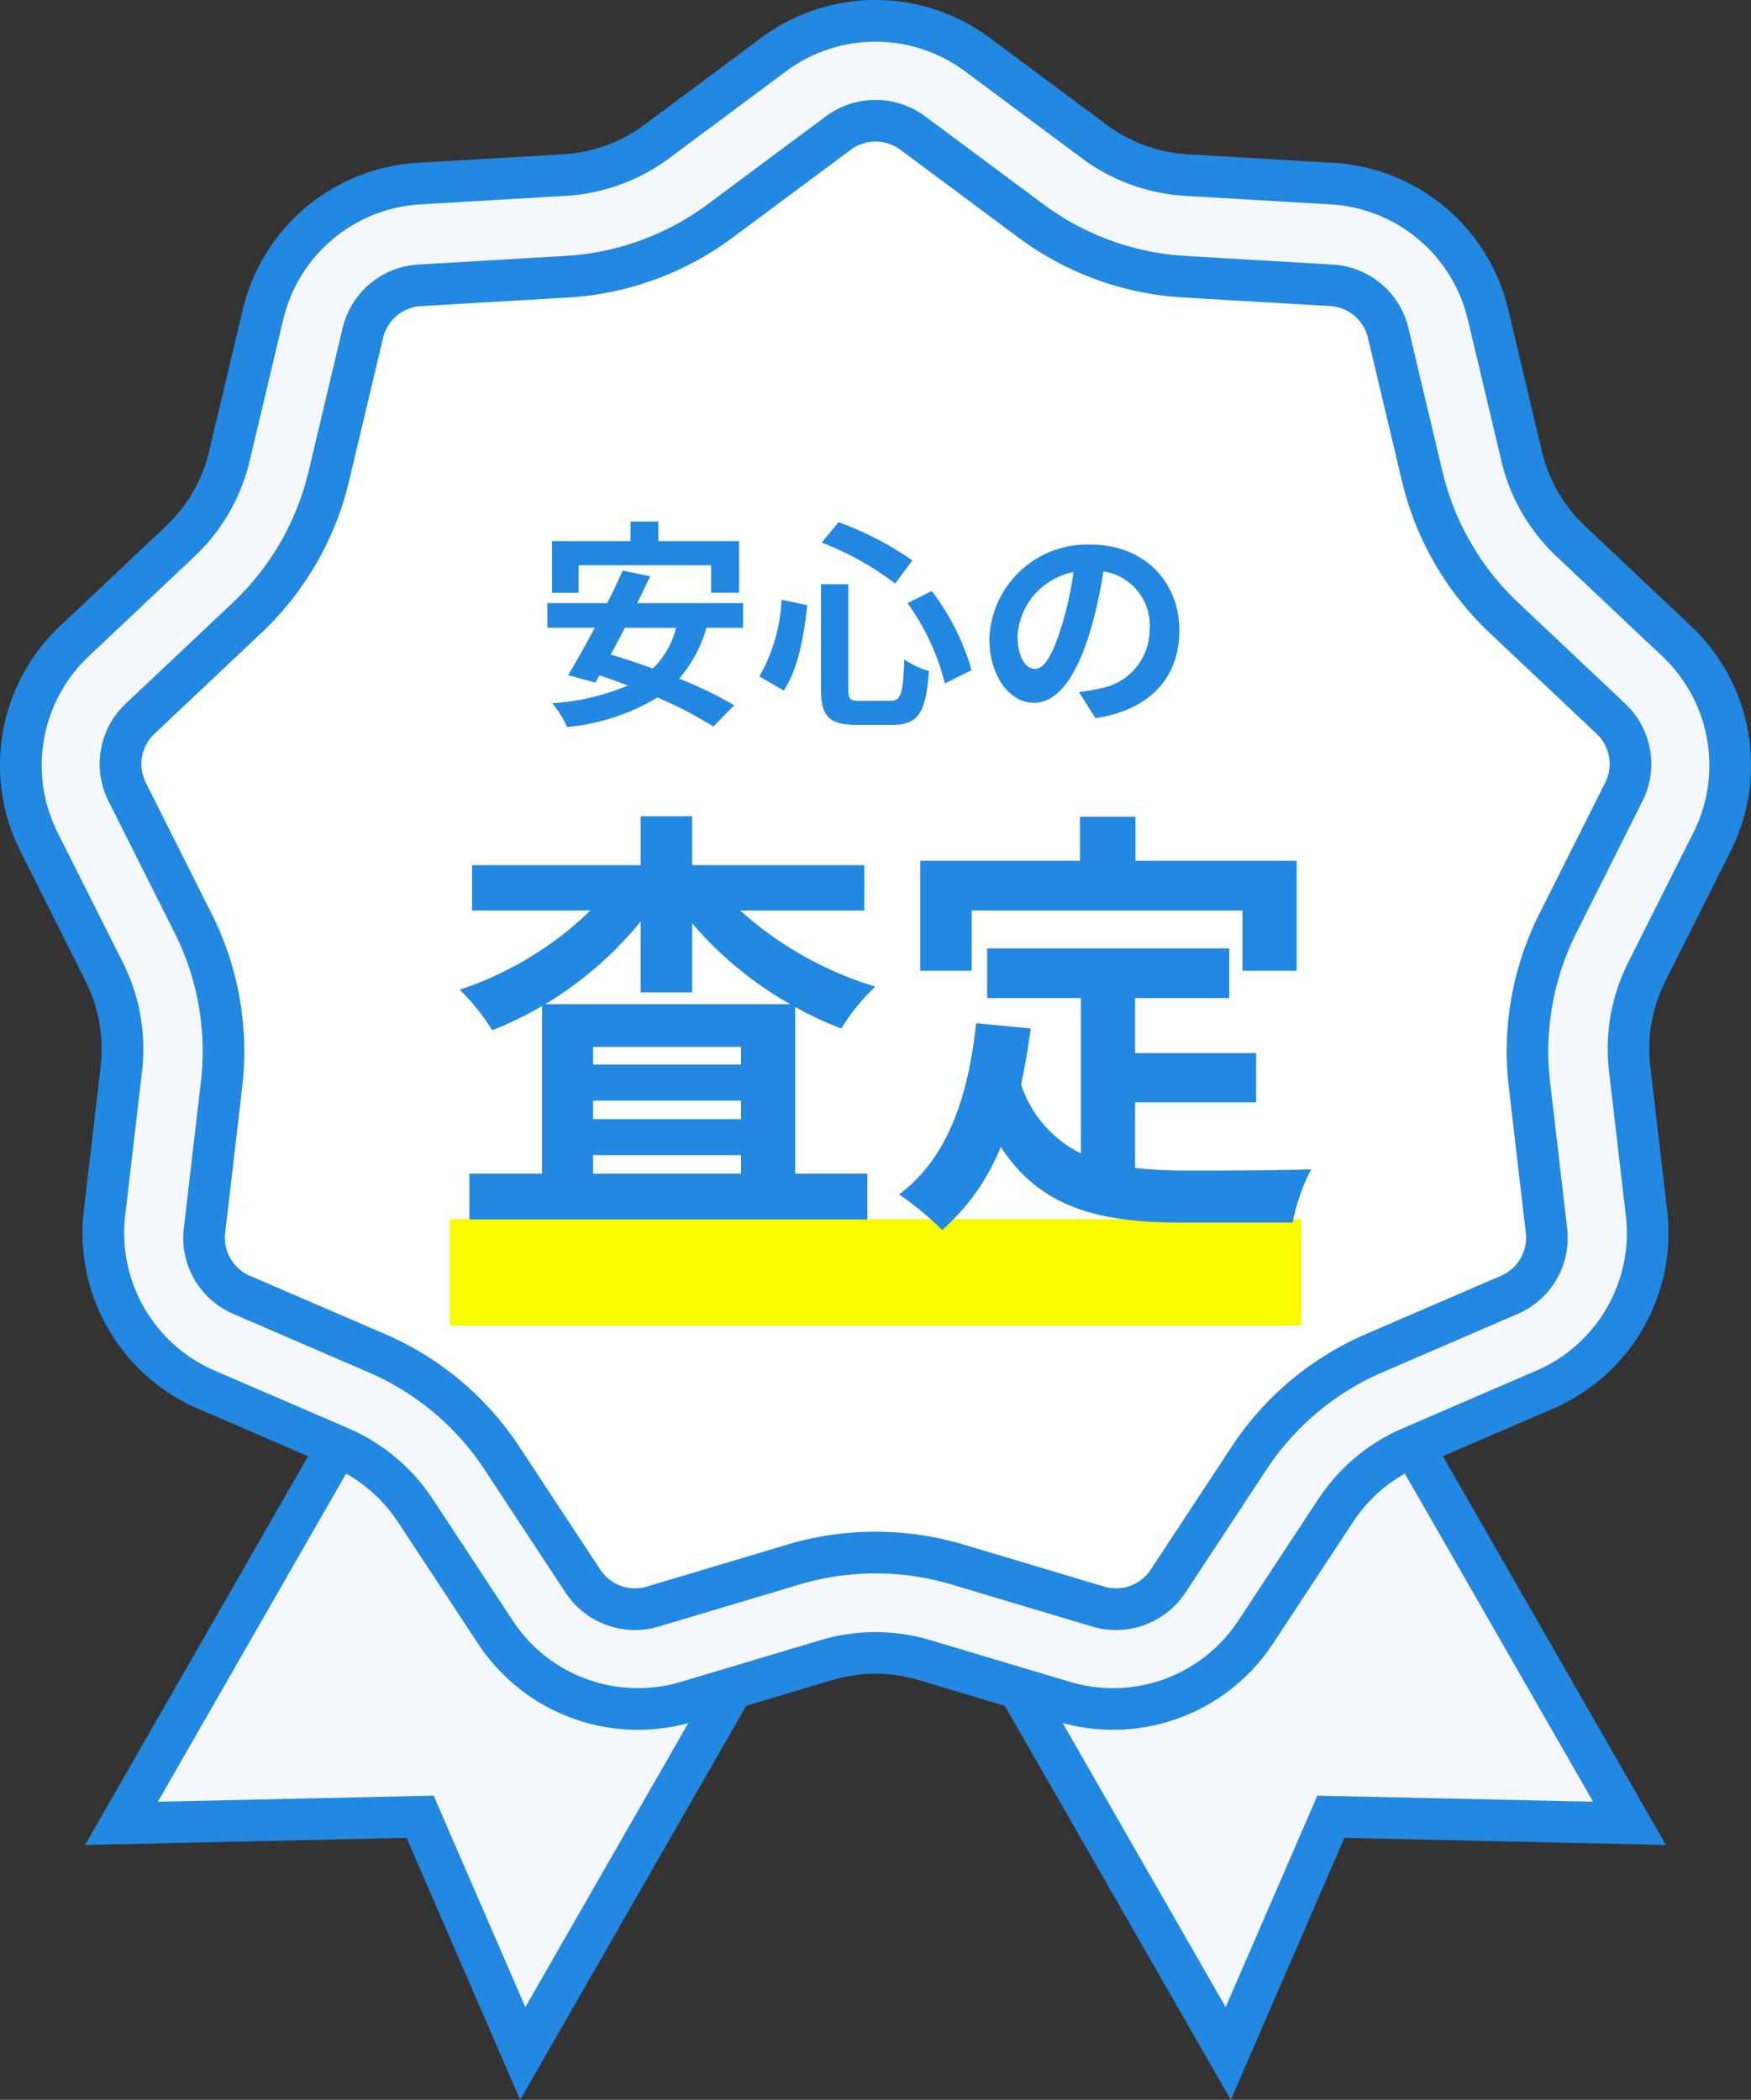 <svg id="purchase_anshin01" xmlns="http://www.w3.org/2000/svg" width="151.134" height="181.284" viewBox="0 0 151.134 181.284">
  <rect x="0" y="0" width="151.134" height="181.284" fill="#333333" stroke="none"/>
  <g id="グループ_7309" data-name="グループ 7309" transform="translate(0)">
    <g id="グループ_7305" data-name="グループ 7305" transform="translate(7.341 107.771)">
      <g id="グループ_7302" data-name="グループ 7302" transform="translate(0 0)">
        <g id="グループ_7301" data-name="グループ 7301">
          <path id="パス_3403" data-name="パス 3403" d="M89.227,1061.259l-8.861-20.436-25.778.569L81.656,994.2l34.639,19.867Z" transform="translate(-51.446 -991.746)" fill="#f4f8fc"/>
          <path id="パス_3404" data-name="パス 3404" d="M82.232,1059.974l-9.806-22.614-27.752.612L74.22,986.46l37.756,21.655Zm-7.469-26.26,7.916,18.257,24.391-42.526L75.549,991.366l-24.59,42.873Z" transform="translate(-44.675 -986.46)" fill="#2288e1"/>
        </g>
      </g>
      <g id="グループ_7304" data-name="グループ 7304" transform="translate(69.152 0)">
        <g id="グループ_7303" data-name="グループ 7303">
          <path id="パス_3405" data-name="パス 3405" d="M297.656,1061.259l8.861-20.436,25.778.569L305.227,994.2l-34.639,19.867Z" transform="translate(-268.136 -991.746)" fill="#f4f8fc"/>
          <path id="パス_3406" data-name="パス 3406" d="M292.594,1059.974l-29.743-51.859,37.756-21.655,29.545,51.512-27.752-.612Zm-24.838-50.529,24.391,42.526,7.916-18.257,23.8.525-24.59-42.873Z" transform="translate(-262.851 -986.46)" fill="#2288e1"/>
        </g>
      </g>
    </g>
    <g id="グループ_7308" data-name="グループ 7308" transform="translate(0)">
      <g id="グループ_7306" data-name="グループ 7306">
        <path id="パス_3407" data-name="パス 3407" d="M109.847,655.118l10.027,7.459a14.817,14.817,0,0,0,7.98,2.9l12.476.731a14.821,14.821,0,0,1,13.554,11.373l2.886,12.159a14.82,14.82,0,0,0,4.246,7.354l9.087,8.579a14.82,14.82,0,0,1,3.072,17.424l-5.6,11.17a14.822,14.822,0,0,0-1.475,8.363l1.447,12.413A14.82,14.82,0,0,1,158.7,770.37l-11.474,4.954a14.823,14.823,0,0,0-6.505,5.459l-6.871,10.439a14.82,14.82,0,0,1-16.626,6.051l-11.973-3.58a14.821,14.821,0,0,0-8.492,0l-11.974,3.58a14.82,14.82,0,0,1-16.626-6.051l-6.871-10.439a14.822,14.822,0,0,0-6.505-5.459L43.306,770.37a14.82,14.82,0,0,1-8.846-15.322l1.447-12.413a14.819,14.819,0,0,0-1.474-8.363L28.827,723.1A14.82,14.82,0,0,1,31.9,705.678l9.087-8.579a14.822,14.822,0,0,0,4.246-7.354l2.886-12.159a14.82,14.82,0,0,1,13.554-11.373l12.476-.731a14.817,14.817,0,0,0,7.98-2.9l10.027-7.459A14.82,14.82,0,0,1,109.847,655.118Z" transform="translate(-25.434 -650.366)" fill="#f4f8fc"/>
        <path id="パス_3408" data-name="パス 3408" d="M117.606,795.778a16.807,16.807,0,0,1-4.821-.71l-11.973-3.581a12.993,12.993,0,0,0-7.462,0l-11.973,3.581a16.518,16.518,0,0,1-18.642-6.785l-6.871-10.439a12.985,12.985,0,0,0-5.717-4.8l-11.473-4.954a16.516,16.516,0,0,1-9.919-17.18L30.2,738.5a12.99,12.99,0,0,0-1.3-7.349L23.3,719.981a16.514,16.514,0,0,1,3.445-19.536l9.087-8.579a12.986,12.986,0,0,0,3.731-6.463l2.886-12.16a16.516,16.516,0,0,1,15.2-12.751l12.476-.731a12.988,12.988,0,0,0,7.012-2.552l10.027-7.46a16.517,16.517,0,0,1,19.838,0l10.027,7.46a12.989,12.989,0,0,0,7.012,2.552l12.476.731a16.516,16.516,0,0,1,15.2,12.751L154.6,685.4a12.986,12.986,0,0,0,3.731,6.463l9.087,8.579a16.515,16.515,0,0,1,3.445,19.536l-5.605,11.169a12.99,12.99,0,0,0-1.3,7.349l1.447,12.413a16.515,16.515,0,0,1-9.919,17.18l-11.474,4.954a12.988,12.988,0,0,0-5.716,4.8l-6.871,10.439A16.506,16.506,0,0,1,117.606,795.778Zm-20.525-8.432a16.605,16.605,0,0,1,4.761.7l11.974,3.58a12.944,12.944,0,0,0,14.61-5.317l6.871-10.439a16.575,16.575,0,0,1,7.294-6.12l11.474-4.953a12.944,12.944,0,0,0,7.774-13.465l-1.447-12.413a16.575,16.575,0,0,1,1.654-9.377l5.605-11.17a12.943,12.943,0,0,0-2.7-15.311l-9.087-8.579a16.57,16.57,0,0,1-4.761-8.246l-2.886-12.16a12.943,12.943,0,0,0-11.91-9.994l-12.476-.731a16.572,16.572,0,0,1-8.947-3.257l-10.027-7.46a12.944,12.944,0,0,0-15.548,0l-10.027,7.46a16.574,16.574,0,0,1-8.947,3.256l-12.476.731a12.943,12.943,0,0,0-11.91,9.994l-2.886,12.16a16.572,16.572,0,0,1-4.761,8.246l-9.088,8.579a12.943,12.943,0,0,0-2.7,15.311l5.605,11.17a16.576,16.576,0,0,1,1.654,9.377l-1.447,12.413A12.943,12.943,0,0,0,40.1,764.794l11.474,4.953a16.573,16.573,0,0,1,7.294,6.121l6.871,10.439a12.944,12.944,0,0,0,14.61,5.317l11.973-3.58A16.608,16.608,0,0,1,97.081,787.345Z" transform="translate(-21.514 -646.44)" fill="#2288e1"/>
      </g>
      <g id="グループ_7307" data-name="グループ 7307" transform="translate(8.602 8.627)">
        <path id="パス_3409" data-name="パス 3409" d="M140.253,807.83a5.372,5.372,0,0,1-1.542-.227l-12.145-3.632a24.68,24.68,0,0,0-14.14,0L100.282,807.6a5.38,5.38,0,0,1-6.044-2.2l-6.969-10.588a24.611,24.611,0,0,0-10.832-9.089L64.8,780.7a5.354,5.354,0,0,1-3.216-5.57l1.467-12.591A24.613,24.613,0,0,0,60.6,748.615l-5.685-11.33a5.355,5.355,0,0,1,1.117-6.335l9.218-8.7A24.61,24.61,0,0,0,72.314,710l2.927-12.333a5.355,5.355,0,0,1,4.927-4.135l12.654-.741a24.612,24.612,0,0,0,13.288-4.836l10.17-7.566a5.387,5.387,0,0,1,6.432,0l10.17,7.566a24.609,24.609,0,0,0,13.287,4.836l12.654.741a5.355,5.355,0,0,1,4.927,4.135L166.679,710a24.609,24.609,0,0,0,7.069,12.245l9.218,8.7a5.355,5.355,0,0,1,1.117,6.334l-5.685,11.33a24.61,24.61,0,0,0-2.455,13.925l1.467,12.591a5.354,5.354,0,0,1-3.216,5.57l-11.638,5.025a24.61,24.61,0,0,0-10.832,9.089L144.755,805.4A5.376,5.376,0,0,1,140.253,807.83Z" transform="translate(-52.531 -677.53)" fill="#fff"/>
        <path id="パス_3410" data-name="パス 3410" d="M136.376,805.755h0a7.189,7.189,0,0,1-2.057-.3l-12.144-3.632a22.983,22.983,0,0,0-13.11,0l-12.145,3.632a7.178,7.178,0,0,1-8.06-2.933L81.89,791.931A22.821,22.821,0,0,0,71.847,783.5l-11.638-5.025a7.139,7.139,0,0,1-4.288-7.428l1.467-12.591a22.815,22.815,0,0,0-2.276-12.91l-5.685-11.33a7.14,7.14,0,0,1,1.489-8.447l9.218-8.7a22.814,22.814,0,0,0,6.555-11.354l2.927-12.333a7.141,7.141,0,0,1,6.571-5.513l12.654-.741a22.817,22.817,0,0,0,12.32-4.484l10.17-7.566a7.185,7.185,0,0,1,8.577,0l10.17,7.566a22.815,22.815,0,0,0,12.319,4.484l12.655.741a7.14,7.14,0,0,1,6.57,5.513l2.927,12.333A22.82,22.82,0,0,0,171.1,717.07l9.218,8.7a7.14,7.14,0,0,1,1.489,8.447l-5.685,11.33a22.818,22.818,0,0,0-2.277,12.911l1.468,12.591a7.141,7.141,0,0,1-4.289,7.428L159.39,783.5a22.817,22.817,0,0,0-10.043,8.427l-6.969,10.588A7.168,7.168,0,0,1,136.376,805.755Zm-20.757-128.5a3.567,3.567,0,0,0-2.144.71l-10.17,7.566a26.4,26.4,0,0,1-14.255,5.189l-12.654.741a3.569,3.569,0,0,0-3.284,2.756l-2.927,12.333A26.4,26.4,0,0,1,62.6,719.684l-9.217,8.7a3.569,3.569,0,0,0-.744,4.222l5.685,11.329a26.4,26.4,0,0,1,2.634,14.939L59.49,771.467a3.569,3.569,0,0,0,2.143,3.712L73.271,780.2a26.4,26.4,0,0,1,11.62,9.751l6.969,10.588a3.581,3.581,0,0,0,4.028,1.466l12.145-3.632a26.592,26.592,0,0,1,15.169,0l12.145,3.632a3.581,3.581,0,0,0,4.028-1.466l6.969-10.589a26.405,26.405,0,0,1,11.621-9.751l11.638-5.025a3.569,3.569,0,0,0,2.143-3.713l-1.467-12.591a26.4,26.4,0,0,1,2.634-14.939l5.685-11.329a3.57,3.57,0,0,0-.744-4.222l-9.218-8.7a26.407,26.407,0,0,1-7.585-13.137l-2.927-12.333a3.569,3.569,0,0,0-3.284-2.756l-12.655-.741a26.4,26.4,0,0,1-14.254-5.188l-10.17-7.566A3.565,3.565,0,0,0,115.619,677.252Z" transform="translate(-48.653 -673.658)" fill="#2288e1"/>
      </g>
    </g>
  </g>
  <g id="グループ_7310" data-name="グループ 7310" transform="translate(34.652 35.115)">
    <rect id="長方形_12742" data-name="長方形 12742" width="73.48" height="9.185" transform="translate(4.175 70.14)" fill="#f9f900"/>
    <path id="パス_3890" data-name="パス 3890" d="M-24.738-12.312H-13.3v2.375h2.413V-14.4H-17.86v-1.691h-2.394V-14.4h-6.783v4.465h2.3Zm8.417,5.4a7.538,7.538,0,0,1-2,3.515c-1.254-.456-2.489-.874-3.648-1.2.4-.741.817-1.52,1.216-2.318Zm5.776,0V-9.044h-9.139c.4-.8.779-1.577,1.121-2.318l-2.375-.494c-.38.874-.836,1.843-1.33,2.812h-5.168v2.128h4.085c-.817,1.539-1.615,2.983-2.3,4.085l2.356.646.361-.627c.8.266,1.615.57,2.451.874A19.916,19.916,0,0,1-27.018-.4a9.227,9.227,0,0,1,1.292,2.052,18.551,18.551,0,0,0,7.79-2.546A32.63,32.63,0,0,1-13.11,1.615l1.8-1.843a34.921,34.921,0,0,0-4.75-2.3A11.53,11.53,0,0,0-13.7-6.916ZM3.648-9.044a20.237,20.237,0,0,1,3.23,6.935l2.3-1.14a20.307,20.307,0,0,0-3.439-6.84ZM-7.22-9.329A14.66,14.66,0,0,1-9.139-2.717L-7.03-1.5C-5.776-3.363-5.282-6.27-5-8.873Zm3.458-4.94a25.389,25.389,0,0,1,6.346,3.534l1.482-2A28.083,28.083,0,0,0-2.3-16.036Zm-.057,3.591v9.025c0,2.375.665,3.116,3.078,3.116h3.1c2.28,0,2.888-1.121,3.135-4.655A6.9,6.9,0,0,1,3.382-4.18C3.249-1.2,3.1-.608,2.166-.608h-2.6c-.893,0-1.026-.133-1.026-1.045v-9.025Zm30.932,3.99c0-4.142-2.964-7.41-7.676-7.41a8.442,8.442,0,0,0-8.721,8.132c0,3.211,1.748,5.529,3.857,5.529,2.071,0,3.7-2.356,4.845-6.194a38.425,38.425,0,0,0,1.14-5.149,4.7,4.7,0,0,1,3.99,5.016,5.156,5.156,0,0,1-4.332,5.092,14.613,14.613,0,0,1-1.767.3L19.874.893C24.662.152,27.113-2.679,27.113-6.688Zm-13.965.475a5.981,5.981,0,0,1,4.826-5.51,28.519,28.519,0,0,1-1.007,4.6c-.779,2.565-1.52,3.762-2.318,3.762C13.908-3.363,13.148-4.294,13.148-6.213Z" transform="translate(40.028 26)" fill="#2288e1"/>
    <path id="パス_3889" data-name="パス 3889" d="M-29.6-15.96A31.78,31.78,0,0,0-21.356-23.1v6.118h4.446v-5.966A31.575,31.575,0,0,0-8.436-15.96ZM-25.46-1.33v-1.6h12.768v1.6Zm0-6.308h12.768v1.6H-25.46Zm12.768-3.116H-25.46v-1.52h12.768Zm10.64-13.3v-3.914H-16.91v-4.218h-4.446v4.218H-35.91v3.914h10.222a29.65,29.65,0,0,1-11.286,6.84,18.915,18.915,0,0,1,2.812,3.5,31.95,31.95,0,0,0,4.294-2.09V-1.33h-6.27V2.622H-1.786V-1.33H-8.018v-14.4a27.112,27.112,0,0,0,3.99,1.862A17.132,17.132,0,0,1-1.1-17.48a30.872,30.872,0,0,1-11.666-6.574Zm9.272,0H30.59v5.206h4.674v-9.5H21.356v-3.8H16.568v3.8H2.774v9.5H7.22Zm14.1,16.568h10.45v-4.256H21.318v-4.75H29.45v-4.294H8.55v4.294h8.094V-3.078a10.229,10.229,0,0,1-5.168-5.966c.342-1.52.608-3.116.836-4.826L7.6-14.326C6.916-7.828,5.054-2.584.95.456A27.671,27.671,0,0,1,4.674,3.534,19.046,19.046,0,0,0,9.728-3.648c3.5,5.4,8.7,6.536,15.694,6.536h9.5a16.9,16.9,0,0,1,1.6-4.6C33.972-1.6,27.7-1.6,25.65-1.6a39.265,39.265,0,0,1-4.332-.228Z" transform="translate(42 67.545)" fill="#2288e1"/>
  </g>
</svg>
